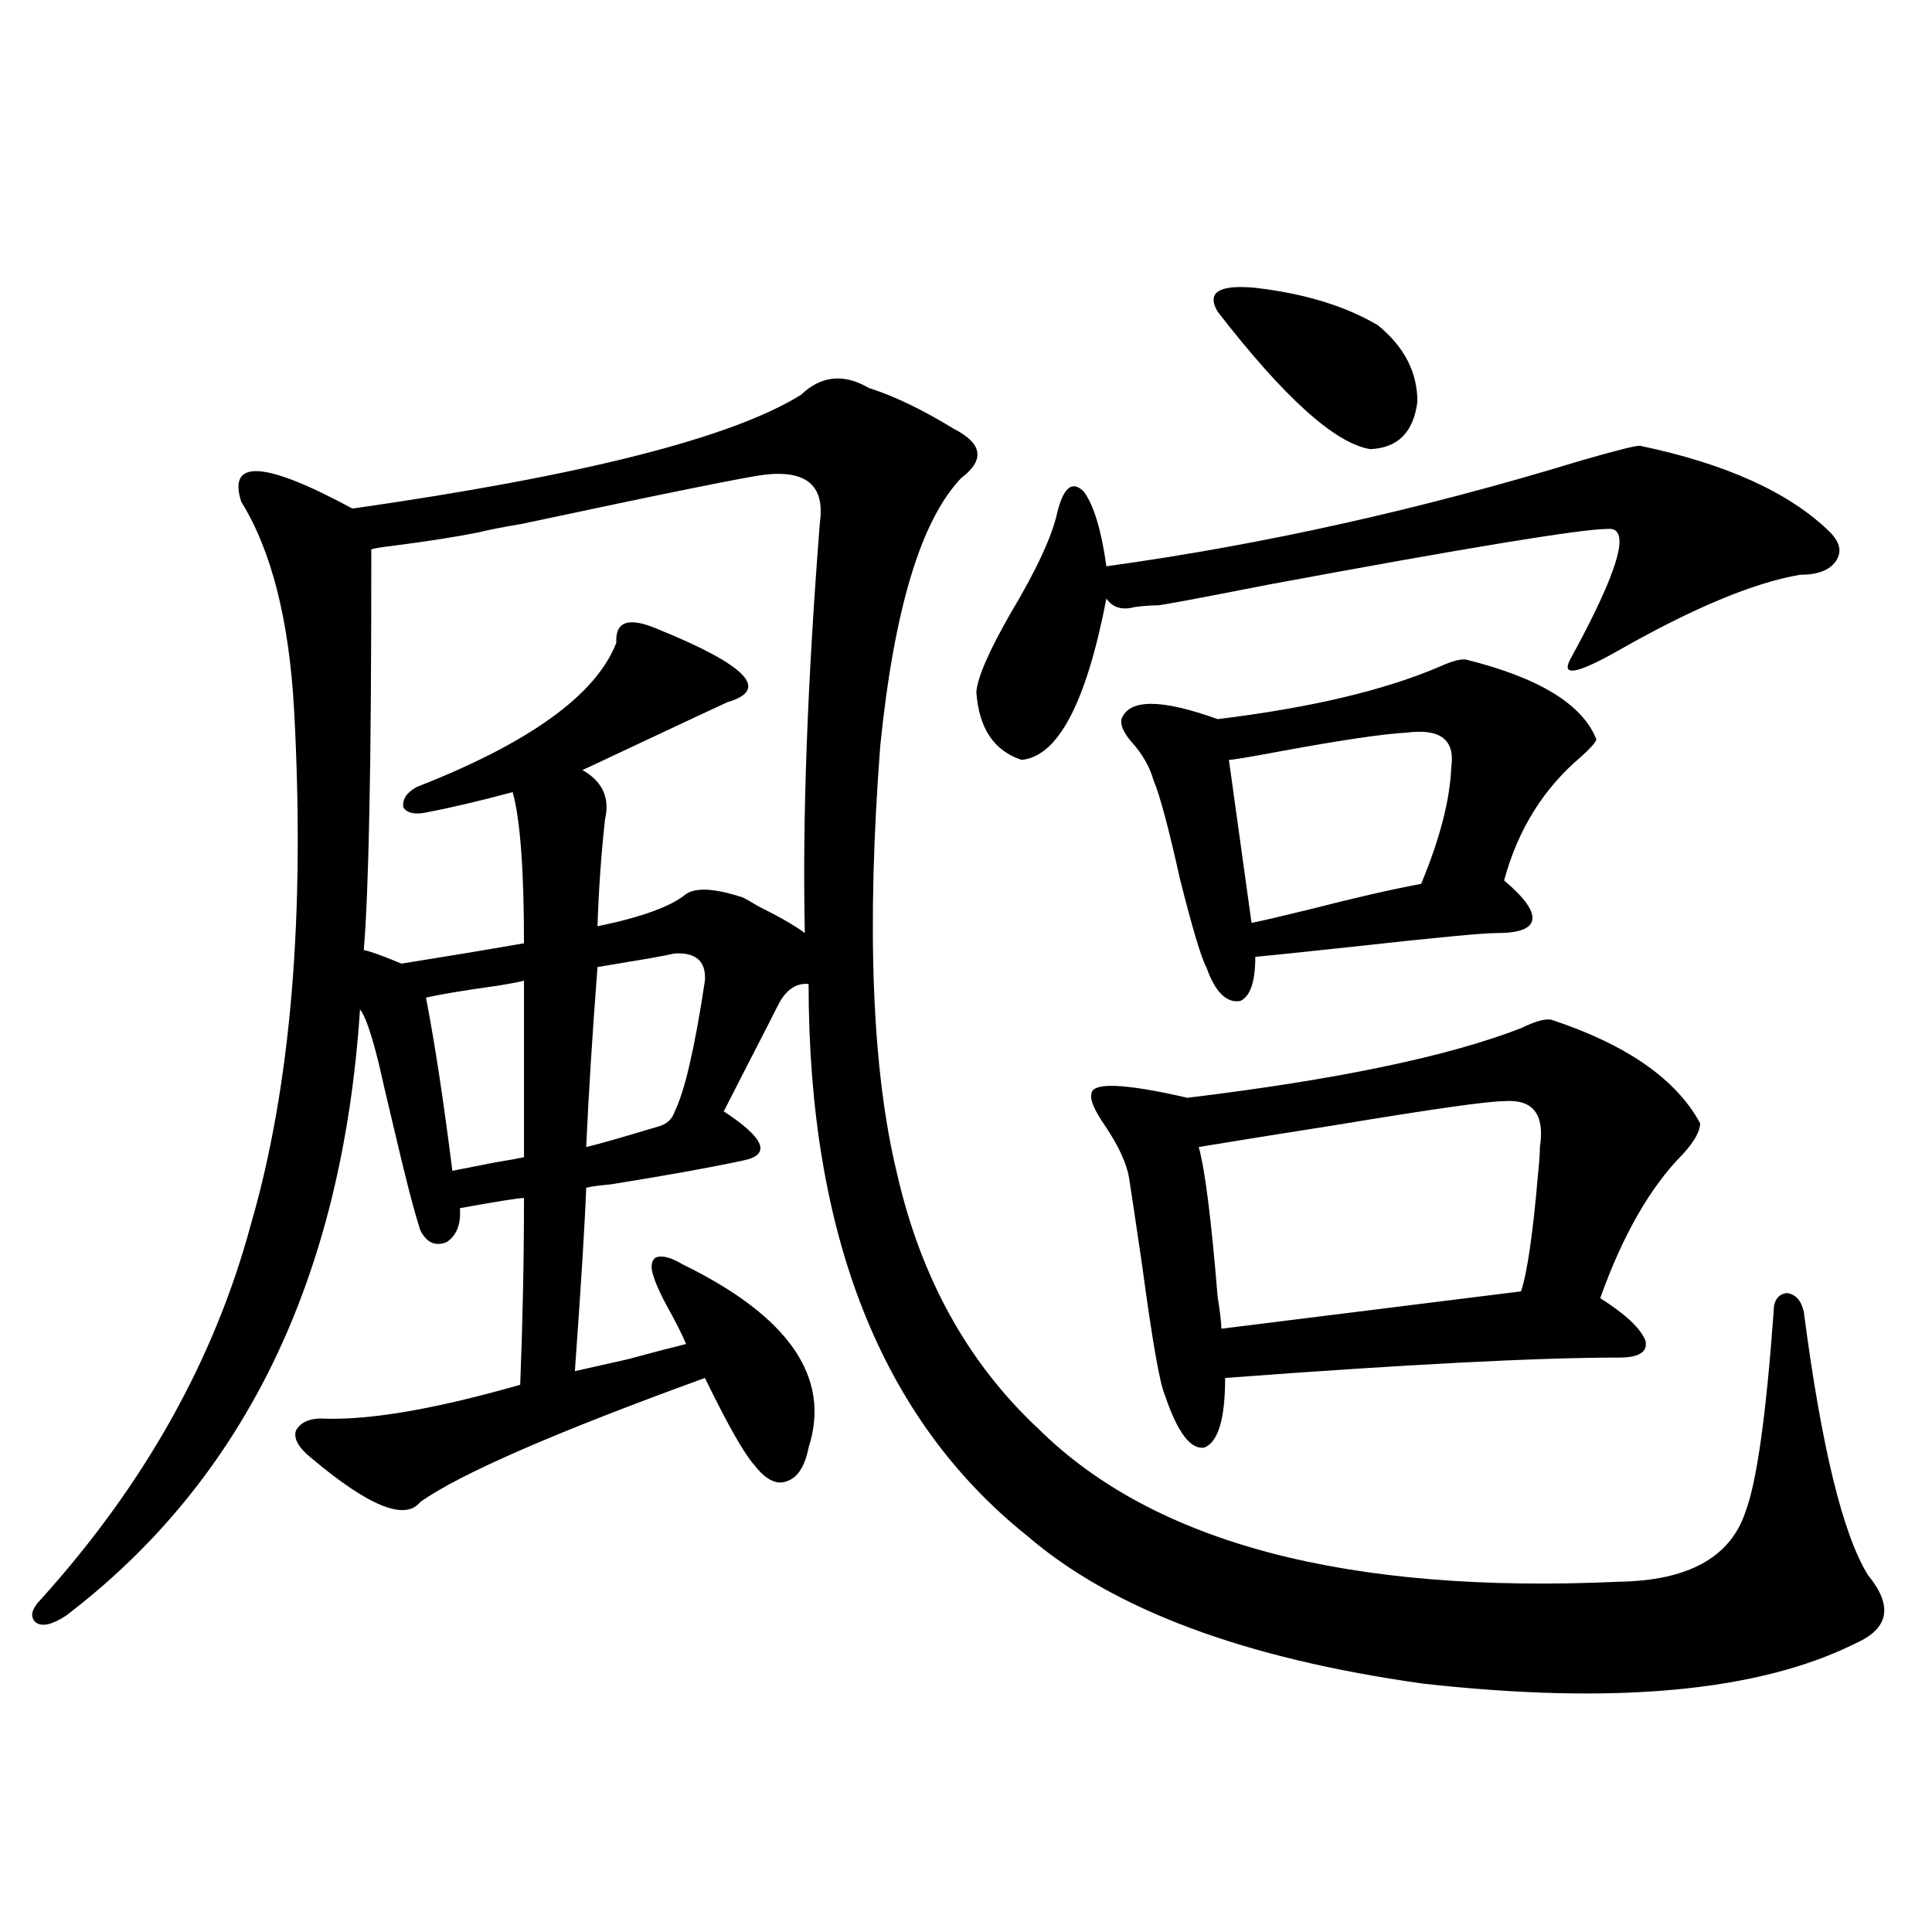 <?xml version="1.0" encoding="utf-8"?>
<!-- Generator: Adobe Illustrator 16.0.0, SVG Export Plug-In . SVG Version: 6.00 Build 0)  -->
<!DOCTYPE svg PUBLIC "-//W3C//DTD SVG 1.1//EN" "http://www.w3.org/Graphics/SVG/1.1/DTD/svg11.dtd">
<svg version="1.1" id="图层_1" xmlns="http://www.w3.org/2000/svg" xmlns:xlink="http://www.w3.org/1999/xlink" x="0px" y="0px"
	 width="1000px" height="1000px" viewBox="0 0 1000 1000" enable-background="new 0 0 1000 1000" xml:space="preserve">
<path d="M838.029,818.699c35.761-0.576,57.56-12.593,65.364-36.035c5.854-15.229,10.731-49.795,14.634-103.711
	c0-5.85,2.271-9.077,6.829-9.668c4.542,0.591,7.469,3.818,8.78,9.668c9.1,69.736,20.152,115.137,33.17,136.23
	c13.002,15.82,11.051,27.535-5.854,35.156c-50.09,25.187-124.875,32.218-224.385,21.094
	c-92.361-12.895-160.652-38.383-204.873-76.465c-75.456-60.342-113.168-155.566-113.168-285.645
	c-5.854-0.576-10.731,2.349-14.634,8.789c-1.311,2.349-3.262,6.152-5.854,11.426c-8.46,16.411-16.265,31.641-23.414,45.703
	c21.463,14.063,24.71,22.563,9.756,25.488c-16.265,3.516-39.023,7.622-68.291,12.305c-6.509,0.591-10.731,1.182-12.683,1.758
	c-0.656,18.169-2.607,49.81-5.854,94.922c5.198-1.167,14.298-3.213,27.316-6.152c13.003-3.516,23.079-6.152,30.243-7.91
	c-1.951-4.683-4.878-10.547-8.78-17.578s-6.509-12.593-7.805-16.699c-1.951-5.273-1.631-8.789,0.976-10.547
	c3.247-1.167,7.805,0,13.658,3.516c55.273,26.958,77.071,58.599,65.364,94.922c-1.951,9.971-5.854,15.82-11.707,17.578
	c-5.213,1.758-10.731-1.167-16.585-8.789c-5.213-5.85-13.658-20.791-25.365-44.824c-77.407,28.125-126.506,49.521-147.313,64.16
	c-7.805,9.971-26.676,2.349-56.584-22.852c-6.509-5.273-9.116-9.956-7.805-14.063c2.591-4.683,7.805-6.729,15.609-6.152
	c24.054,0.591,57.56-5.273,100.485-17.578c1.296-32.808,1.951-65.039,1.951-96.68c-2.607,0-13.658,1.758-33.17,5.273
	c0.64,8.213-1.631,14.063-6.829,17.578c-5.854,2.349-10.411,0.303-13.658-6.152c-3.262-9.956-7.805-27.534-13.658-52.734
	c-3.902-16.396-6.509-27.534-7.805-33.398c-3.902-15.82-7.165-25.186-9.756-28.125c-9.116,138.867-59.846,243.457-152.191,313.77
	c-7.165,4.684-12.363,5.851-15.609,3.516c-3.262-2.938-2.287-7.031,2.927-12.305c53.322-59.175,89.418-123.623,108.29-193.359
	c20.807-71.479,28.292-160.537,22.438-267.188c-2.607-46.279-11.707-82.026-27.316-107.227c-7.165-22.261,12.027-21.094,57.56,3.516
	c119.021-16.987,196.413-36.611,232.189-58.887c10.396-9.956,22.103-11.123,35.121-3.516c13.003,4.106,27.636,11.138,43.901,21.094
	c14.954,7.622,16.25,16.123,3.902,25.488c-20.823,21.685-34.801,67.979-41.95,138.867c-7.165,94.346-4.238,168.174,8.78,221.484
	c12.347,53.916,36.737,97.861,73.169,131.836C597.379,798.787,697.544,825.154,838.029,818.699z M396.088,245.652
	c-9.756,1.182-51.706,9.668-125.851,25.488c-10.411,1.758-17.896,3.228-22.438,4.395c-11.707,2.349-26.676,4.697-44.877,7.031
	c-5.213,0.591-8.78,1.182-10.731,1.758c0,59.766-0.335,104.59-0.976,134.473c-0.656,33.398-1.631,57.72-2.927,72.949
	c3.247,0.591,9.756,2.939,19.512,7.031c22.103-3.516,43.246-7.031,63.413-10.547c0-38.081-1.951-64.16-5.854-78.223
	c-17.561,4.697-32.53,8.213-44.877,10.547c-5.854,1.182-9.756,0.303-11.707-2.637c-0.656-4.092,1.616-7.607,6.829-10.547
	c58.535-22.852,93.001-47.749,103.412-74.707c-0.656-11.123,6.494-13.472,21.463-7.031c46.173,18.76,58.2,31.353,36.097,37.793
	c-3.902,1.758-20.823,9.668-50.73,23.73c-13.658,6.455-21.798,10.259-24.39,11.426c10.396,5.864,14.298,14.365,11.707,25.488
	c-1.951,17.578-3.262,36.035-3.902,55.371c22.759-4.683,38.048-10.244,45.853-16.699c5.198-3.516,14.954-2.925,29.268,1.758
	c1.296,0.591,3.902,2.061,7.805,4.395c11.707,5.864,19.832,10.547,24.39,14.063c-1.311-58.584,1.296-129.487,7.805-212.695
	C426.972,251.517,417.551,243.318,396.088,245.652z M271.213,507.566c-1.951,0.591-6.509,1.47-13.658,2.637
	c-16.92,2.349-29.268,4.395-37.072,6.152c4.542,23.442,9.1,53.325,13.658,89.648c5.854-1.167,13.323-2.637,22.438-4.395
	c7.149-1.167,12.027-2.046,14.634-2.637V507.566z M349.26,493.504c-2.607,0.591-7.165,1.47-13.658,2.637
	c-10.411,1.758-19.192,3.228-26.341,4.395c-2.607,33.989-4.558,65.039-5.854,93.164c5.198-1.167,17.561-4.683,37.072-10.547
	c4.542-1.167,7.469-3.804,8.78-7.91c5.198-10.547,10.396-33.096,15.609-67.676C365.51,497.61,360.312,492.928,349.26,493.504z
	 M848.76,230.711c44.877,9.38,77.711,24.321,98.534,44.824c5.198,5.273,6.173,10.259,2.927,14.941
	c-3.262,4.697-9.436,7.031-18.536,7.031c-24.07,4.106-55.608,17.29-94.632,39.551c-20.823,11.729-28.948,13.184-24.39,4.395
	c25.365-46.279,31.859-68.843,19.512-67.676c-13.658,0-72.529,9.668-176.581,29.004c-35.777,7.031-54.633,10.547-56.584,10.547
	c-3.262,0-7.164,0.303-11.707,0.879c-6.509,1.758-11.387,0.303-14.634-4.395c-10.411,53.916-25.045,81.738-43.901,83.496
	c-14.314-4.683-22.118-16.396-23.414-35.156c0.64-7.607,6.494-21.094,17.561-40.43c13.658-22.852,21.783-40.43,24.39-52.734
	c3.247-12.881,7.805-16.396,13.658-10.547c5.198,7.031,9.1,19.927,11.707,38.672c80.638-11.123,162.267-29.292,244.872-54.492
	C835.742,233.348,846.154,230.711,848.76,230.711z M802.908,527.781c39.023,12.896,64.709,30.762,77.071,53.613
	c0,4.106-2.927,9.38-8.78,15.82c-16.92,17.002-31.219,41.899-42.926,74.707c13.003,8.213,20.807,15.532,23.414,21.973
	c1.296,5.864-3.262,8.789-13.658,8.789c-42.285,0-110.241,3.516-203.897,10.547c0,21.094-3.582,33.11-10.731,36.035
	c-7.164,1.182-13.993-7.91-20.487-27.246c-2.607-5.85-6.509-28.125-11.707-66.797c-3.262-22.261-5.533-37.49-6.829-45.703
	c-1.311-7.607-5.533-16.699-12.683-27.246c-5.213-7.607-7.485-12.881-6.829-15.82c0-6.44,16.585-5.85,49.755,1.758
	c77.391-9.365,134.951-21.382,172.679-36.035C794.448,528.66,799.646,527.205,802.908,527.781z M759.006,341.453
	c37.713,9.38,60.151,23.154,67.315,41.309c-0.656,1.758-3.262,4.697-7.805,8.789c-19.512,16.411-32.85,37.793-39.999,64.16
	c10.396,8.789,15.274,15.532,14.634,20.215c-0.656,4.697-6.829,7.031-18.536,7.031c-7.164,0-31.874,2.349-74.145,7.031
	c-27.316,2.939-44.237,4.697-50.73,5.273c0,12.896-2.607,20.518-7.805,22.852c-7.164,1.182-13.018-4.683-17.561-17.578
	c-2.607-4.683-7.164-19.912-13.658-45.703c-5.854-26.367-10.411-43.354-13.658-50.977c-1.951-7.031-5.854-13.76-11.707-20.215
	c-3.902-4.683-5.533-8.486-4.878-11.426c3.902-10.547,20.487-10.547,49.755,0c48.124-5.85,86.492-14.941,115.119-27.246
	C751.842,342.044,756.4,340.877,759.006,341.453z M778.518,569.969c-8.46,0-37.407,4.106-86.827,12.305
	c-29.923,4.697-53.657,8.501-71.218,11.426c3.247,11.729,6.494,37.505,9.756,77.344c1.296,8.213,1.951,13.774,1.951,16.699
	l155.118-19.336c3.247-9.956,6.174-30.171,8.78-60.645c0.64-6.44,0.976-11.123,0.976-14.063
	C799.646,576.712,793.472,568.802,778.518,569.969z M630.229,161.277c-5.854-9.956,0.64-14.063,19.512-12.305
	c25.365,2.939,46.493,9.38,63.413,19.336c13.658,11.138,20.487,24.321,20.487,39.551c-1.951,15.82-10.091,24.033-24.39,24.609
	C691.035,229.544,664.695,205.813,630.229,161.277z M727.788,379.246c-11.707,0.591-33.505,3.818-65.364,9.668
	c-15.609,2.939-24.39,4.395-26.341,4.395l11.707,84.375c5.854-1.167,15.929-3.516,30.243-7.031
	c22.759-5.85,41.95-10.244,57.56-13.184c9.756-23.428,14.954-43.643,15.609-60.645C753.153,382.762,745.348,376.912,727.788,379.246
	z"/>
</svg>
